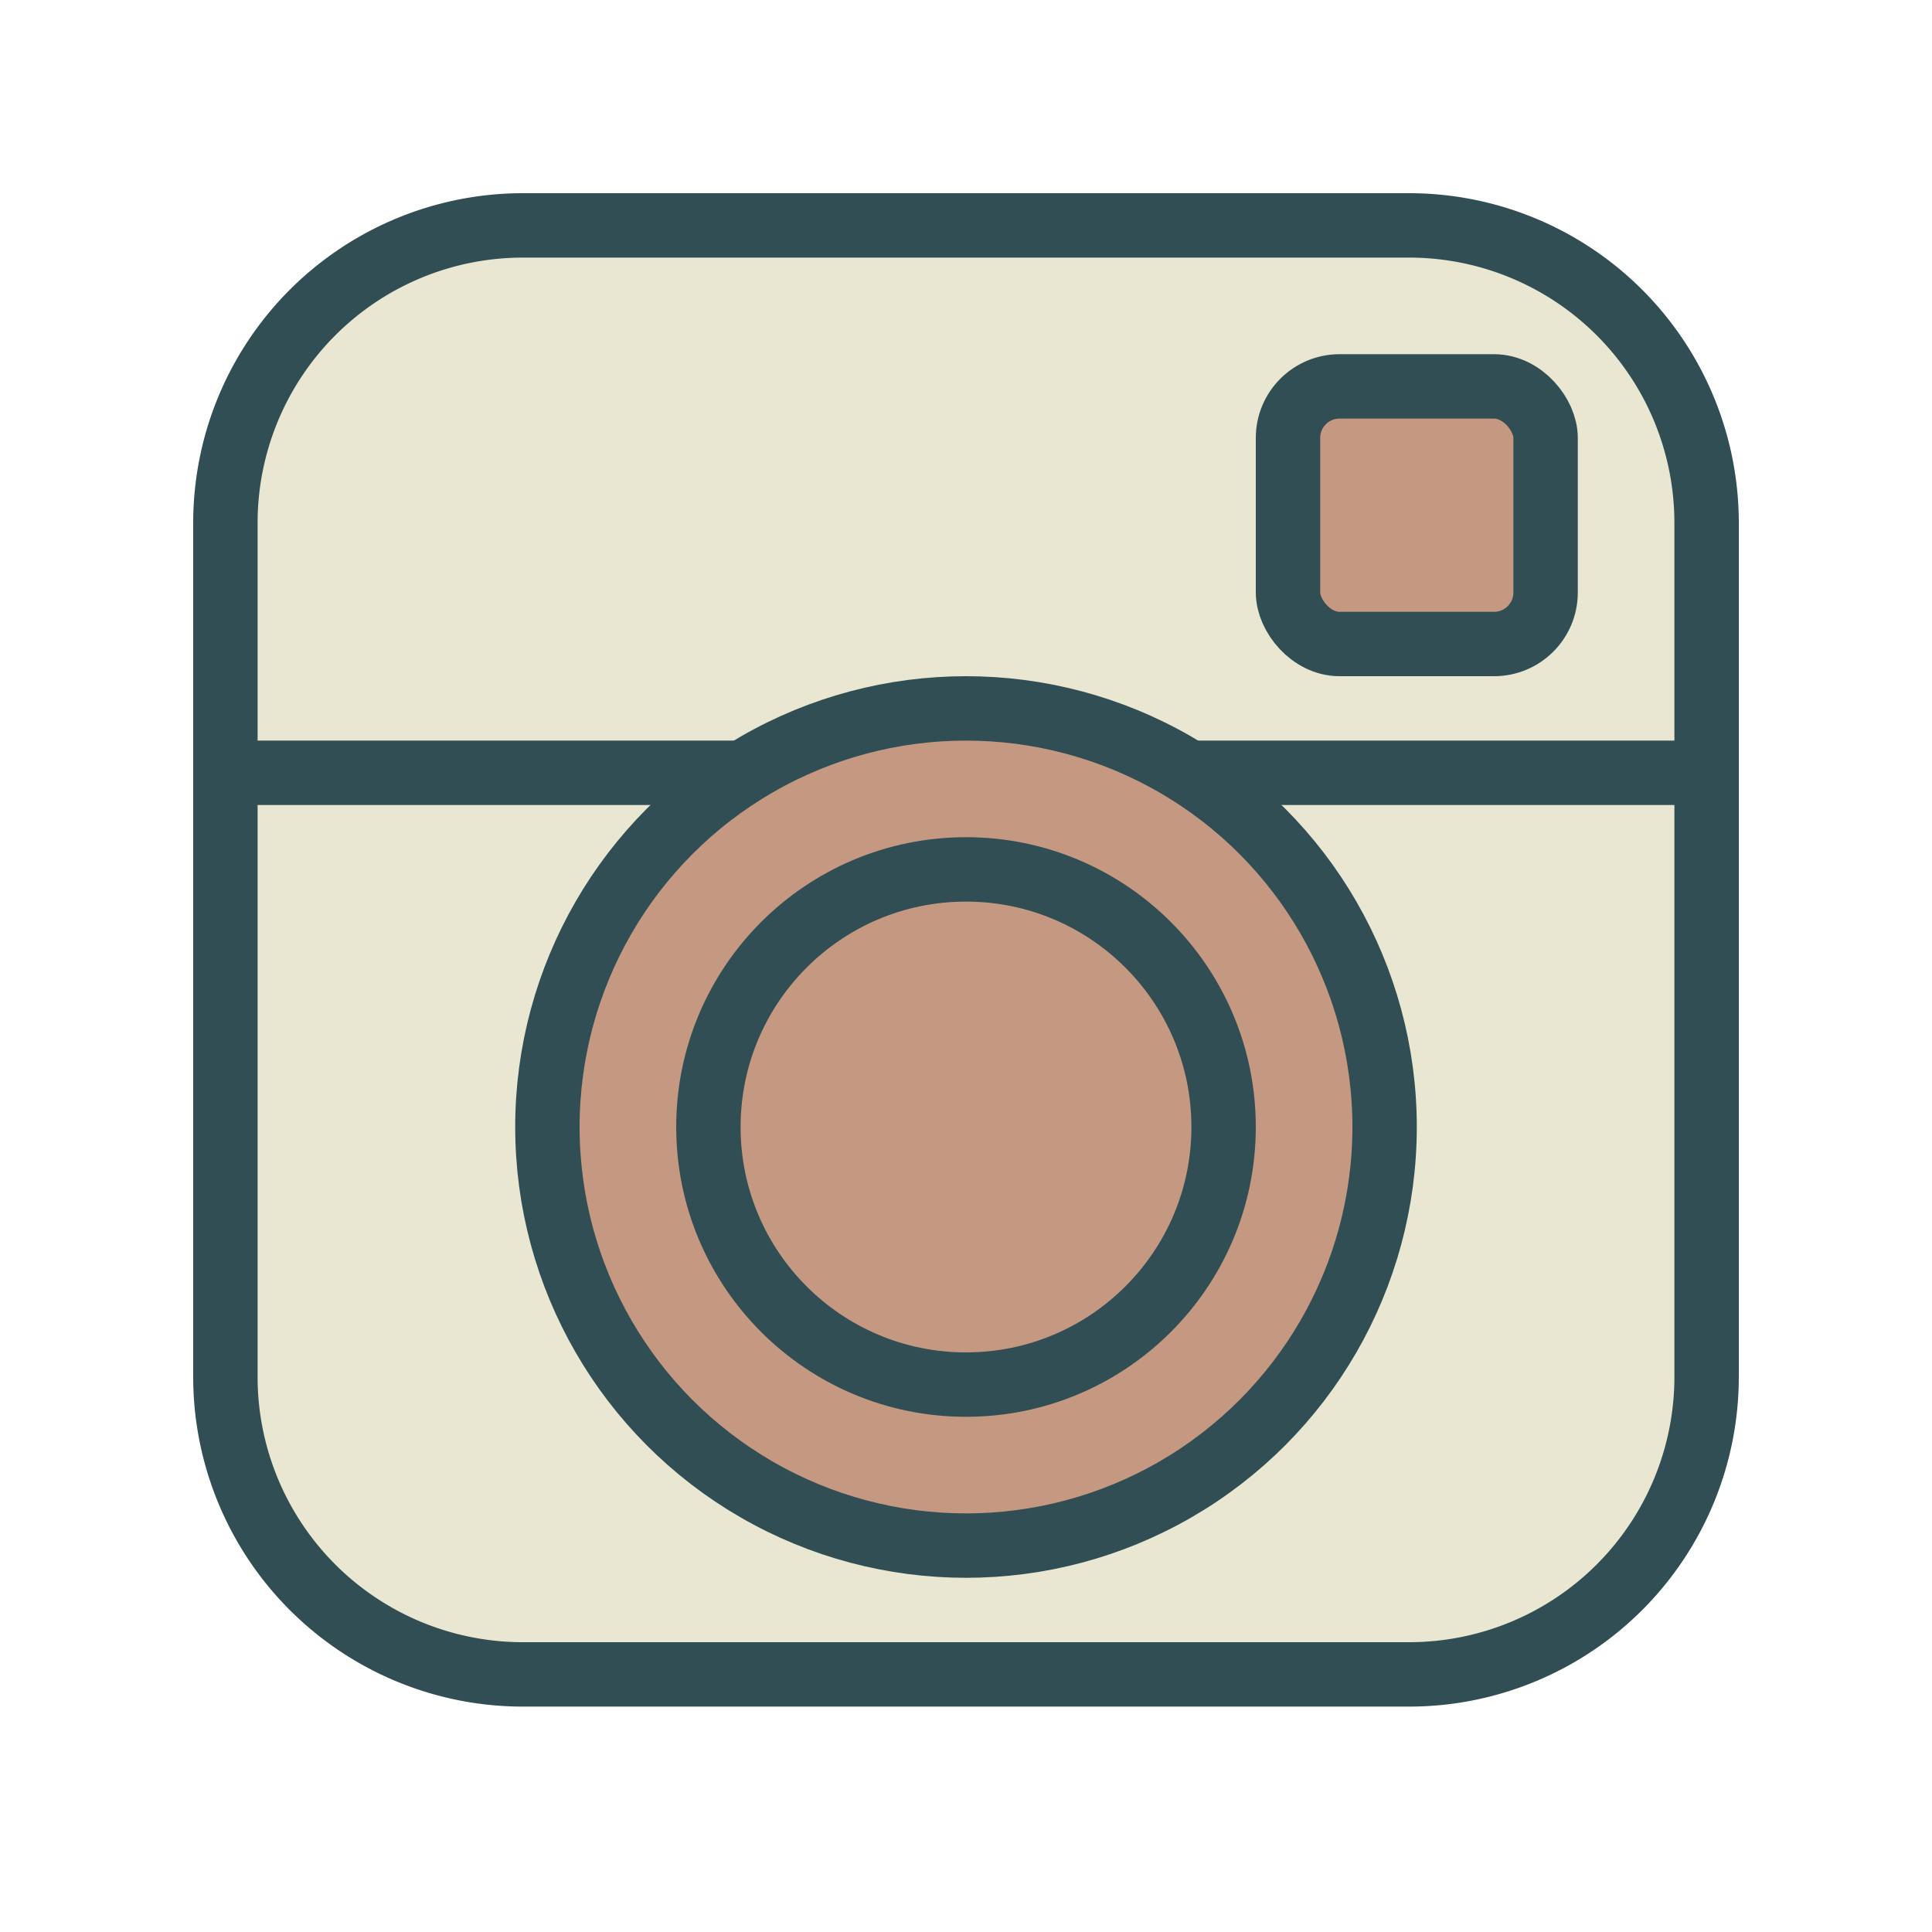 <?xml version="1.0" ?><svg data-name="Layer 1" id="Layer_1" viewBox="0 0 60 60" xmlns="http://www.w3.org/2000/svg" xmlns:xlink="http://www.w3.org/1999/xlink"><defs><style>.cls-1,.cls-10,.cls-2,.cls-5,.cls-9{fill:none;}.cls-1{clip-rule:evenodd;}.cls-3{clip-path:url(#clip-path);}.cls-4{fill:#e9e7d1;}.cls-10,.cls-5,.cls-9{stroke:#314e55;stroke-width:2px;}.cls-5{stroke-miterlimit:10;}.cls-6{clip-path:url(#clip-path-2);}.cls-7{fill:#c59981;}.cls-8{clip-path:url(#clip-path-3);}.cls-9{stroke-linecap:round;}.cls-10,.cls-9{stroke-linejoin:round;}.cls-10{stroke-linecap:square;}</style><clipPath id="clip-path"><path class="cls-1" d="M53,42.77A9.24,9.24,0,0,1,43.8,52H16.2A9.24,9.24,0,0,1,7,42.77V16.23A9.24,9.24,0,0,1,16.2,7H43.8A9.24,9.24,0,0,1,53,16.23V42.77Z"/></clipPath><clipPath id="clip-path-2"><rect class="cls-2" height="8" rx="1.6" ry="1.6" width="8" x="40" y="12"/></clipPath><clipPath id="clip-path-3"><circle class="cls-2" cx="30" cy="35" r="13"/></clipPath></defs><title/><g class="cls-3"><rect class="cls-4" height="55" width="56" x="2" y="2"/></g><path class="cls-5" d="M53,42.77A9.24,9.24,0,0,1,43.8,52H16.2A9.24,9.24,0,0,1,7,42.77V16.23A9.24,9.24,0,0,1,16.2,7H43.8A9.24,9.24,0,0,1,53,16.23V42.77Z"/><g class="cls-6"><rect class="cls-7" height="18" width="18" x="35" y="7"/></g><rect class="cls-5" height="8" rx="1.6" ry="1.6" width="8" x="40" y="12"/><g class="cls-8"><rect class="cls-7" height="36" width="36" x="12" y="17"/></g><circle class="cls-9" cx="30" cy="35" r="13"/><circle class="cls-9" cx="30" cy="35" r="8"/><line class="cls-10" x1="7" x2="22" y1="24" y2="24"/><line class="cls-10" x1="38" x2="53" y1="24" y2="24"/></svg>